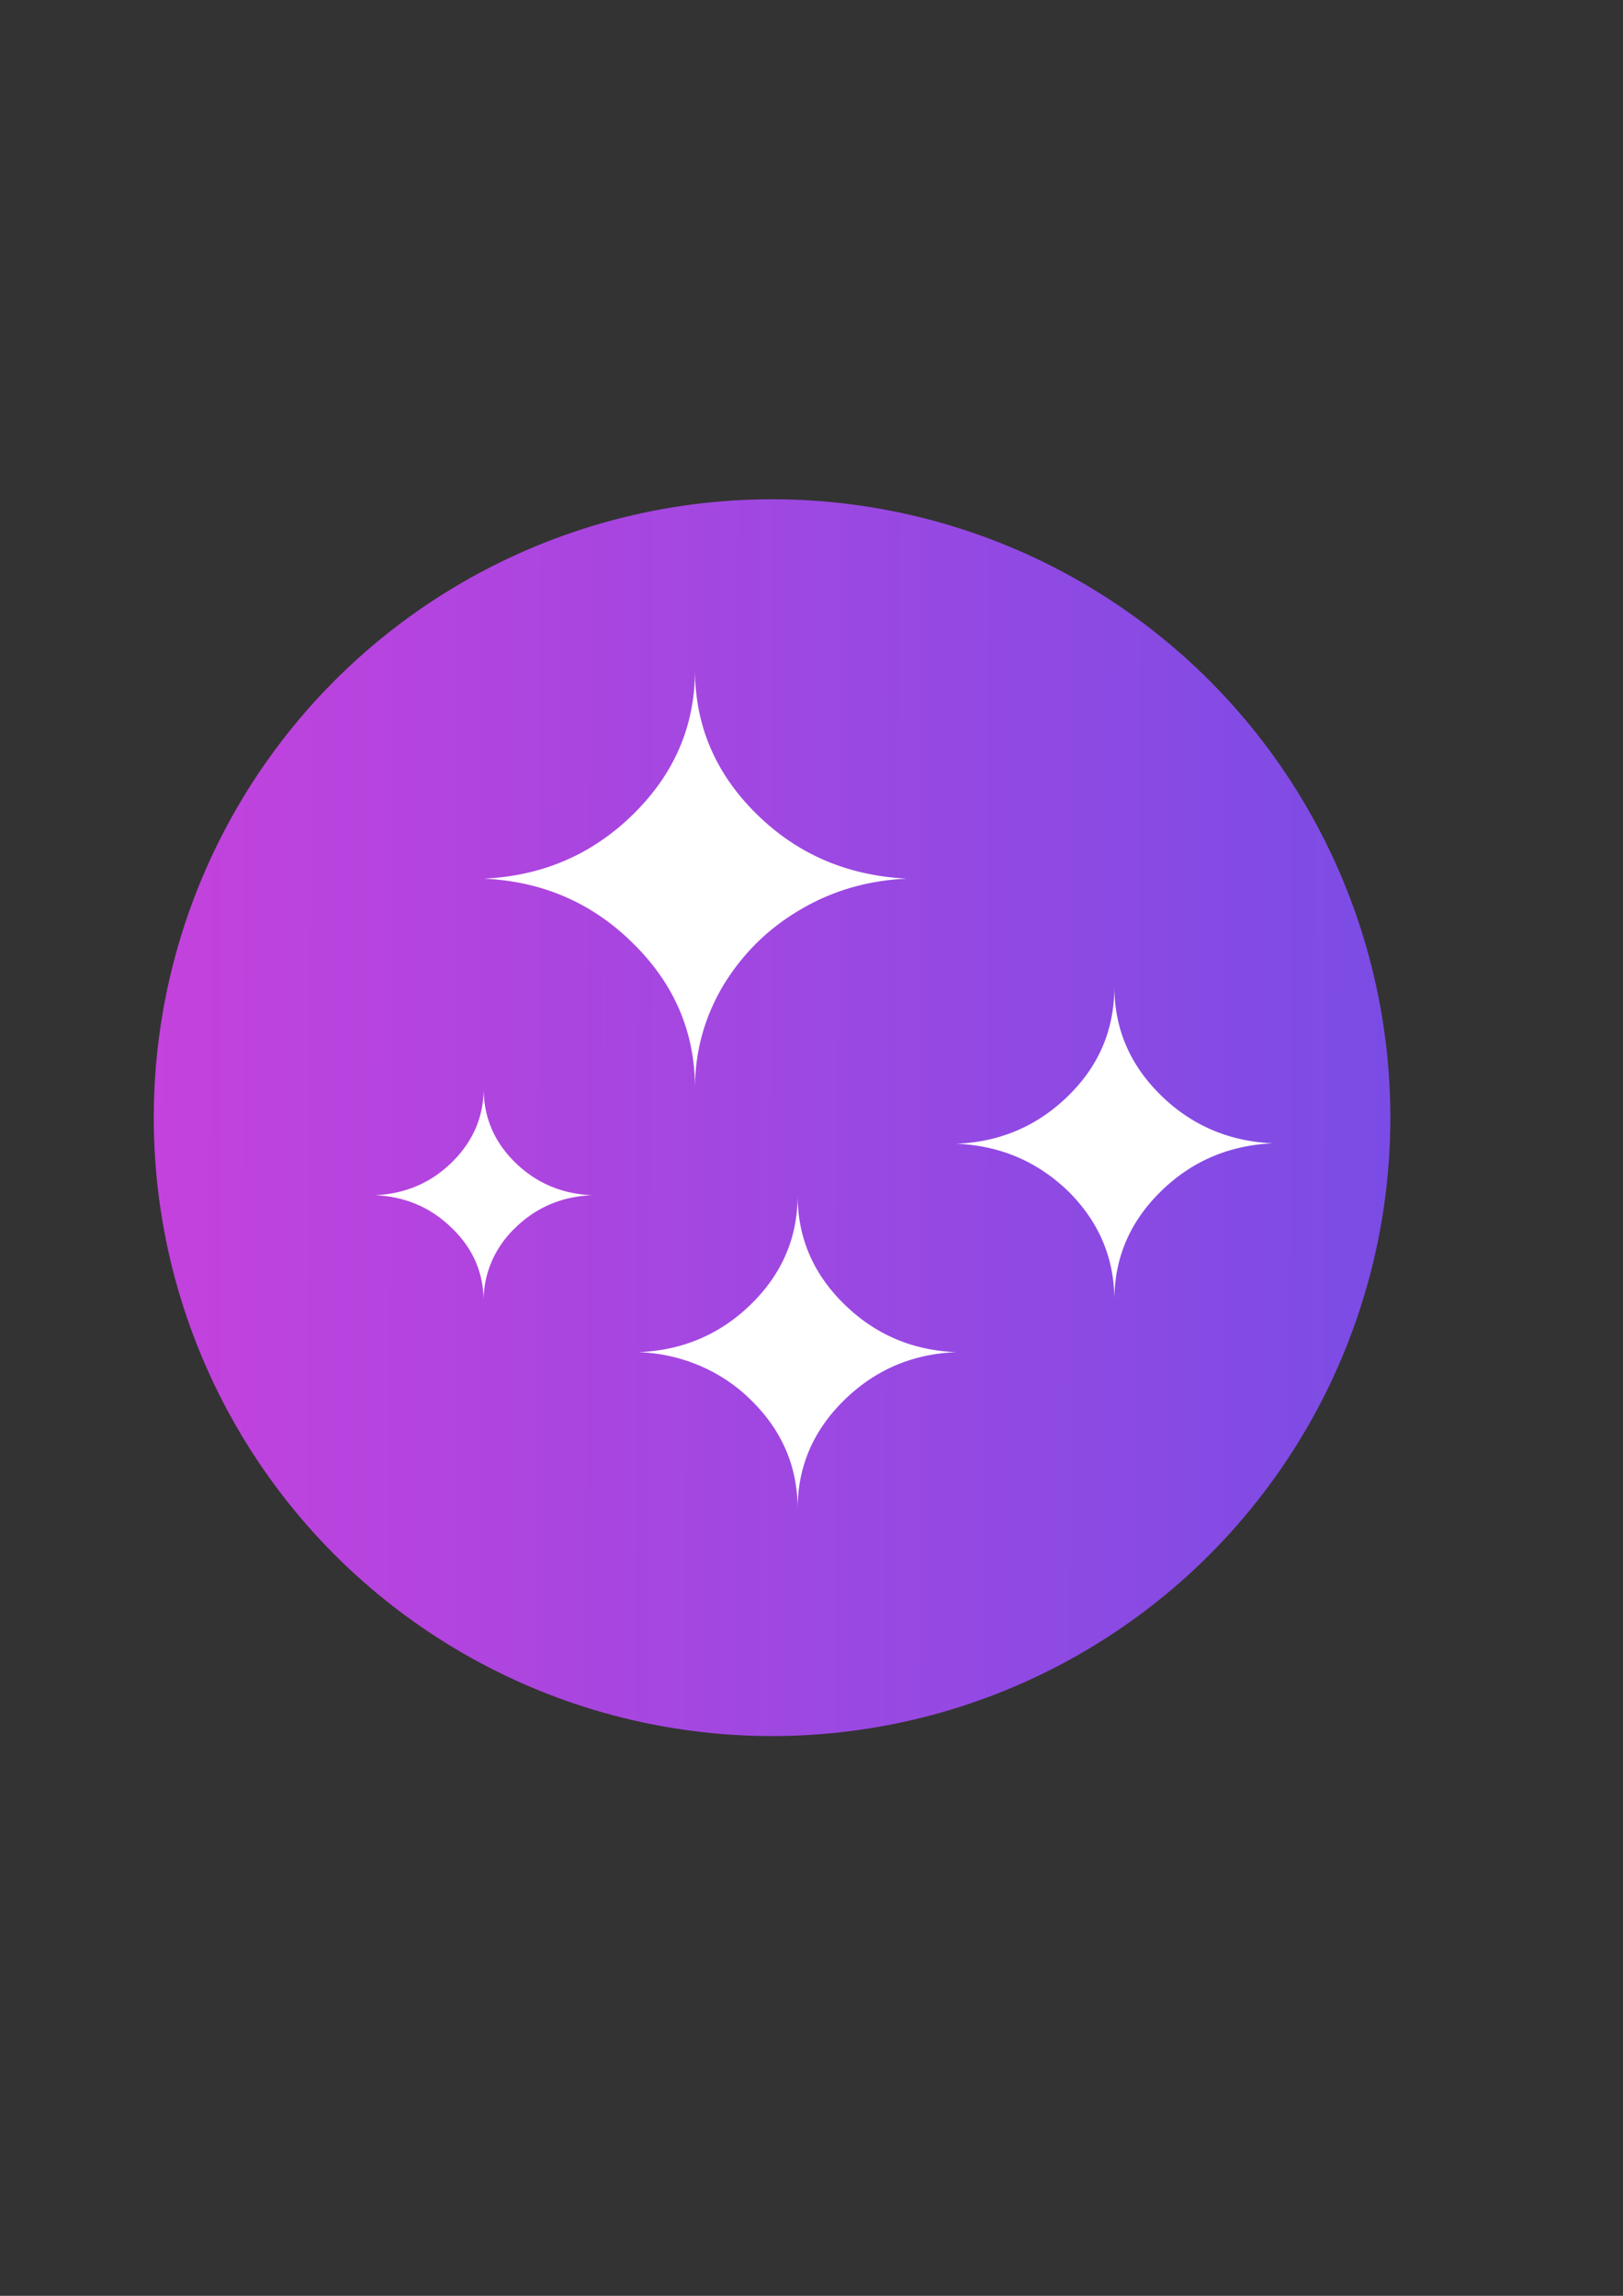 <?xml version="1.0" encoding="UTF-8" standalone="no"?>
<!-- Created with Inkscape (http://www.inkscape.org/) -->

<svg
   width="210mm"
   height="297mm"
   viewBox="0 0 210 297"
   version="1.1"
   id="svg5"
   inkscape:version="1.1.2 (0a00cf5339, 2022-02-04)"
   sodipodi:docname="logo-FornaX.svg"
   xmlns:inkscape="http://www.inkscape.org/namespaces/inkscape"
   xmlns:sodipodi="http://sodipodi.sourceforge.net/DTD/sodipodi-0.dtd"
   xmlns:xlink="http://www.w3.org/1999/xlink"
   xmlns="http://www.w3.org/2000/svg"
   xmlns:svg="http://www.w3.org/2000/svg">
  <rect x="0" y="0" width="210" height="297" fill="#333333" stroke="none"/>
  <sodipodi:namedview
     id="namedview7"
     pagecolor="#ffffff"
     bordercolor="#666666"
     borderopacity="1.0"
     inkscape:pageshadow="2"
     inkscape:pageopacity="0.0"
     inkscape:pagecheckerboard="0"
     inkscape:document-units="mm"
     showgrid="false"
     inkscape:zoom="0.64052329"
     inkscape:cx="693.96384"
     inkscape:cy="537.06088"
     inkscape:window-width="1920"
     inkscape:window-height="1071"
     inkscape:window-x="0"
     inkscape:window-y="27"
     inkscape:window-maximized="1"
     inkscape:current-layer="g4151" />
  <defs
     id="defs2">
    <linearGradient
       inkscape:collect="always"
       id="linearGradient1007">
      <stop
         style="stop-color:#c442dd;stop-opacity:1"
         offset="0"
         id="stop1003" />
      <stop
         style="stop-color:#0060ff;stop-opacity:0.933"
         offset="1"
         id="stop1005" />
    </linearGradient>
    <linearGradient
       inkscape:collect="always"
       xlink:href="#linearGradient1007"
       id="linearGradient1393"
       x1="2.456"
       y1="126.485"
       x2="442.163"
       y2="128.118"
       gradientUnits="userSpaceOnUse" />
  </defs>
  <g
     inkscape:label="Calque 1"
     inkscape:groupmode="layer"
     id="layer1" />
  <g
     inkscape:groupmode="layer"
     id="layer2"
     inkscape:label="Calque 2">
    <g
       id="g4151"
       transform="translate(17.44,18.104)">
      <circle
         style="fill:url(#linearGradient1393);fill-opacity:1;stroke:#0ea5e9;stroke-width:0;paint-order:stroke fill markers"
         id="path855"
         cx="82.456"
         cy="126.485"
         r="80" />
      <path
         fill="#0284c7"
         d="m 31.078,136.514 q 5.885,-0.256 9.959,-4.266 c 2.716,-2.673 4.105,-5.858 4.105,-9.555 0,3.697 1.328,6.882 4.044,9.555 q 4.074,4.01 9.959,4.266 -5.885,0.256 -9.959,4.266 a 14.124,13.309 0 0 0 -4.044,9.555 c 0,-3.697 -1.328,-6.882 -4.105,-9.555 q -4.074,-4.01 -9.959,-4.266 M 45.142,95.563 q 11.408,-0.512 19.376,-8.361 c 5.312,-5.232 7.968,-11.432 7.968,-18.655 0,7.223 2.656,13.423 7.968,18.655 5.312,5.233 11.77,7.963 19.436,8.361 -5.01,0.228 -9.597,1.535 -13.823,4.038 -4.165,2.446 -7.485,5.745 -9.959,9.84 -2.414,4.095 -3.622,8.475 -3.622,13.252 0,-7.223 -2.656,-13.48 -7.968,-18.712 -5.312,-5.289 -11.77,-8.076 -19.376,-8.418 m 20.04,61.256 c 5.734,-0.228 10.623,-2.332 14.607,-6.256 3.984,-3.924 5.976,-8.588 5.976,-14.048 0,5.46 1.992,10.124 5.976,14.048 3.984,3.924 8.813,6.029 14.547,6.256 -5.734,0.228 -10.563,2.332 -14.547,6.256 -3.984,3.925 -5.976,8.589 -5.976,14.049 0,-5.46 -1.992,-10.124 -5.976,-14.049 a 21.126,19.907 0 0 0 -14.607,-6.256 M 106.287,129.86 c 5.734,-0.228 10.563,-2.332 14.547,-6.256 3.984,-3.925 5.915,-8.588 5.915,-14.105 0,5.46 1.992,10.124 5.976,14.048 3.984,3.924 8.873,6.029 14.607,6.256 -5.734,0.228 -10.623,2.332 -14.607,6.256 -3.984,3.925 -5.976,8.588 -5.976,14.048 0,-5.46 -1.992,-10.124 -5.915,-14.048 -3.984,-3.867 -8.813,-5.972 -14.547,-6.199"
         id="path824"
         style="fill:#ffffff;fill-opacity:1;stroke-width:5.859" />
    </g>
  </g>
</svg>
